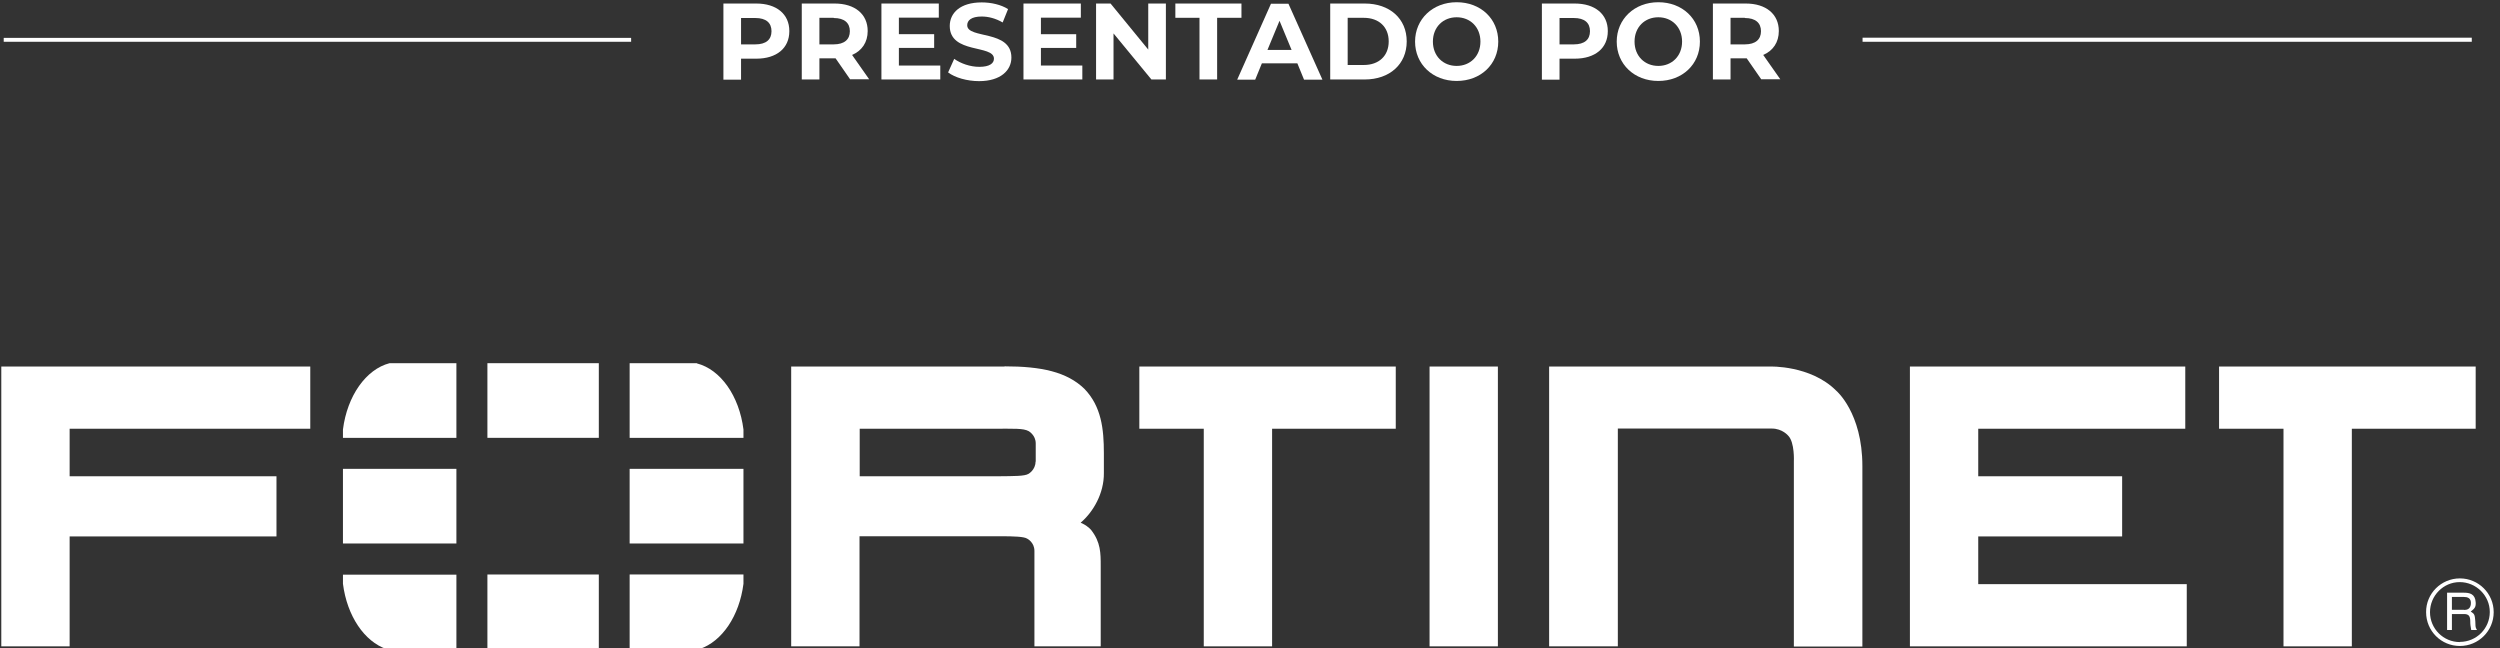 <?xml version="1.0" encoding="UTF-8"?><svg id="presented_by_fortinet_sp" xmlns="http://www.w3.org/2000/svg" viewBox="0 0 134.64 34.9"><rect x="0" y="0" width="134.64" height="34.9" fill="#333333" stroke="none"/><defs><style>.cls-1{fill:#fff;}</style></defs><polygon class="cls-1" points=".07 20.68 .07 34.81 3.75 34.81 3.75 28.89 14.89 28.89 14.89 25.65 3.75 25.65 3.75 23.09 16.71 23.09 16.71 19.74 .07 19.74 .07 20.68"/><path class="cls-1" d="m54.1,19.74h-11.49v15.07h3.68v-5.93h7.57c.77,0,1.29.02,1.46.13,0,0,.39.19.39.66v5.14h3.57v-4.32c0-.7,0-1.28-.51-1.94,0,0-.15-.19-.43-.33l-.14-.07c.68-.58,1.26-1.58,1.25-2.67v-1.07c0-1.29-.13-2.52-1.05-3.47-.94-.91-2.31-1.21-4.3-1.21Zm1.67,5.12c0,.45-.38.66-.38.66-.22.13-.76.12-1.65.13h-7.44v-2.56h7.17c1.15,0,1.64-.03,1.93.13,0,0,.38.21.38.66v.99Z"/><polygon class="cls-1" points="61.36 23.09 64.83 23.09 64.83 34.81 68.51 34.81 68.51 23.09 75.17 23.09 75.17 19.74 61.36 19.74 61.36 23.09"/><polygon class="cls-1" points="133.33 19.74 119.51 19.74 119.51 23.09 122.98 23.09 122.98 34.81 126.66 34.81 126.66 23.09 133.33 23.09 133.33 19.74"/><polygon class="cls-1" points="76.99 20.69 76.99 34.81 80.67 34.81 80.67 19.74 76.99 19.74 76.99 20.69"/><polygon class="cls-1" points="106.54 28.89 114.29 28.89 114.29 25.65 106.54 25.65 106.54 23.09 117.69 23.09 117.69 19.74 102.86 19.74 102.86 20.69 102.86 34.81 117.77 34.81 117.77 31.46 106.54 31.46 106.54 28.89"/><path class="cls-1" d="m98.88,21.03c-1.38-1.37-3.56-1.29-3.56-1.29h-11.89s0,15.07,0,15.07h3.7v-11.73s8.29,0,8.29,0c.58,0,.89.39.89.39.35.36.3,1.38.3,1.38v9.97h3.69v-9.72c0-2.88-1.41-4.06-1.41-4.06Z"/><path class="cls-1" d="m132.48,31.15c-1.01,0-1.83.82-1.82,1.82,0,1.01.81,1.82,1.82,1.82,1,0,1.82-.81,1.82-1.82s-.82-1.82-1.82-1.82Zm0,3.43c-.89,0-1.61-.72-1.61-1.61,0-.89.72-1.62,1.6-1.62s1.62.72,1.62,1.61-.72,1.61-1.61,1.61Z"/><path class="cls-1" d="m133.07,32.93c.2-.15.28-.24.26-.5-.03-.45-.33-.51-.64-.51h-.9v2.01h.26v-.86h.66c.42,0,.3.37.34.61l.04.25h.31c-.11-.17-.07-.22-.09-.48-.03-.35-.04-.38-.24-.51Zm-.37-.09h-.65v-.69h.65c.16,0,.41.04.37.39-.03.26-.2.31-.37.31Z"/><rect class="cls-1" x="18.47" y="25.25" width="6.11" height="4.02"/><rect class="cls-1" x="26.25" y="19.56" width="6" height="4.02"/><rect class="cls-1" x="26.25" y="30.94" width="6" height="4.01"/><rect class="cls-1" x="33.91" y="25.25" width="6.13" height="4.02"/><path class="cls-1" d="m18.47,23.13v.45h6.11v-4.02h-3.6c-1.27.33-2.28,1.76-2.51,3.57Z"/><path class="cls-1" d="m18.47,31.44c.22,1.73,1.15,3.11,2.35,3.52h3.76v-4.01h-6.11v.5Z"/><path class="cls-1" d="m37.53,19.56h-3.62v4.02h6.13v-.45c-.23-1.81-1.23-3.23-2.51-3.56Z"/><path class="cls-1" d="m33.91,34.95h3.78c1.2-.41,2.13-1.78,2.35-3.51v-.5h-6.13v4.01Z"/><rect class="cls-1" x=".2" y="2.04" width="33.79" height=".21"/><path class="cls-1" d="m42.51,1.68c0,.91-.68,1.48-1.78,1.48h-.82v1.13h-.95V.19h1.77c1.09,0,1.78.57,1.78,1.48Zm-.96,0c0-.45-.29-.71-.87-.71h-.77v1.42h.77c.58,0,.87-.26.87-.71Z"/><path class="cls-1" d="m45.79,4.28l-.79-1.14h-.87v1.14h-.95V.19h1.77c1.09,0,1.78.57,1.78,1.48,0,.61-.31,1.06-.84,1.29l.92,1.31h-1.02Zm-.89-3.32h-.77v1.43h.77c.58,0,.87-.27.87-.71s-.29-.71-.87-.71Z"/><path class="cls-1" d="m50.64,3.52v.76h-3.17V.19h3.09v.76h-2.15v.89h1.9v.74h-1.9v.95h2.23Z"/><path class="cls-1" d="m51.07,3.88l.32-.71c.35.25.86.43,1.35.43.56,0,.79-.19.79-.44,0-.77-2.38-.24-2.38-1.76,0-.7.56-1.27,1.72-1.27.51,0,1.04.12,1.42.36l-.29.72c-.38-.22-.77-.32-1.13-.32-.56,0-.78.21-.78.47,0,.75,2.38.23,2.38,1.74,0,.68-.57,1.27-1.74,1.27-.65,0-1.3-.19-1.67-.47Z"/><path class="cls-1" d="m58.29,3.52v.76h-3.17V.19h3.09v.76h-2.15v.89h1.9v.74h-1.9v.95h2.23Z"/><path class="cls-1" d="m62.79.19v4.09h-.78l-2.04-2.48v2.48h-.94V.19h.78l2.03,2.48V.19h.94Z"/><path class="cls-1" d="m64.61.96h-1.31V.19h3.56v.77h-1.31v3.32h-.95V.96Z"/><path class="cls-1" d="m69.86,3.41h-1.9l-.36.88h-.97l1.82-4.09h.94l1.83,4.09h-.99l-.36-.88Zm-.3-.72l-.65-1.57-.65,1.57h1.3Z"/><path class="cls-1" d="m71.64.19h1.86c1.34,0,2.26.81,2.26,2.04s-.92,2.05-2.26,2.05h-1.86V.19Zm1.81,3.31c.81,0,1.34-.49,1.34-1.27s-.53-1.27-1.34-1.27h-.87v2.54h.87Z"/><path class="cls-1" d="m76.21,2.24c0-1.21.95-2.12,2.24-2.12s2.24.89,2.24,2.12-.95,2.12-2.24,2.12-2.24-.9-2.24-2.12Zm3.52,0c0-.78-.55-1.31-1.28-1.31s-1.28.53-1.28,1.31.55,1.31,1.28,1.31,1.28-.53,1.28-1.31Z"/><path class="cls-1" d="m86.59,1.68c0,.91-.68,1.48-1.78,1.48h-.82v1.13h-.95V.19h1.77c1.09,0,1.78.57,1.78,1.48Zm-.96,0c0-.45-.29-.71-.87-.71h-.77v1.42h.77c.58,0,.87-.26.87-.71Z"/><path class="cls-1" d="m87.07,2.24c0-1.21.95-2.12,2.24-2.12s2.24.89,2.24,2.12-.95,2.12-2.24,2.12-2.24-.9-2.24-2.12Zm3.52,0c0-.78-.55-1.31-1.28-1.31s-1.28.53-1.28,1.31.55,1.31,1.28,1.31,1.28-.53,1.28-1.31Z"/><path class="cls-1" d="m94.86,4.28l-.79-1.14h-.87v1.14h-.95V.19h1.77c1.09,0,1.78.57,1.78,1.48,0,.61-.31,1.06-.84,1.29l.92,1.31h-1.02Zm-.89-3.32h-.77v1.43h.77c.58,0,.87-.27.87-.71s-.29-.71-.87-.71Z"/><polyline class="cls-1" points="100.31 2.03 133.12 2.03 133.12 2.25 100.31 2.25"/></svg>